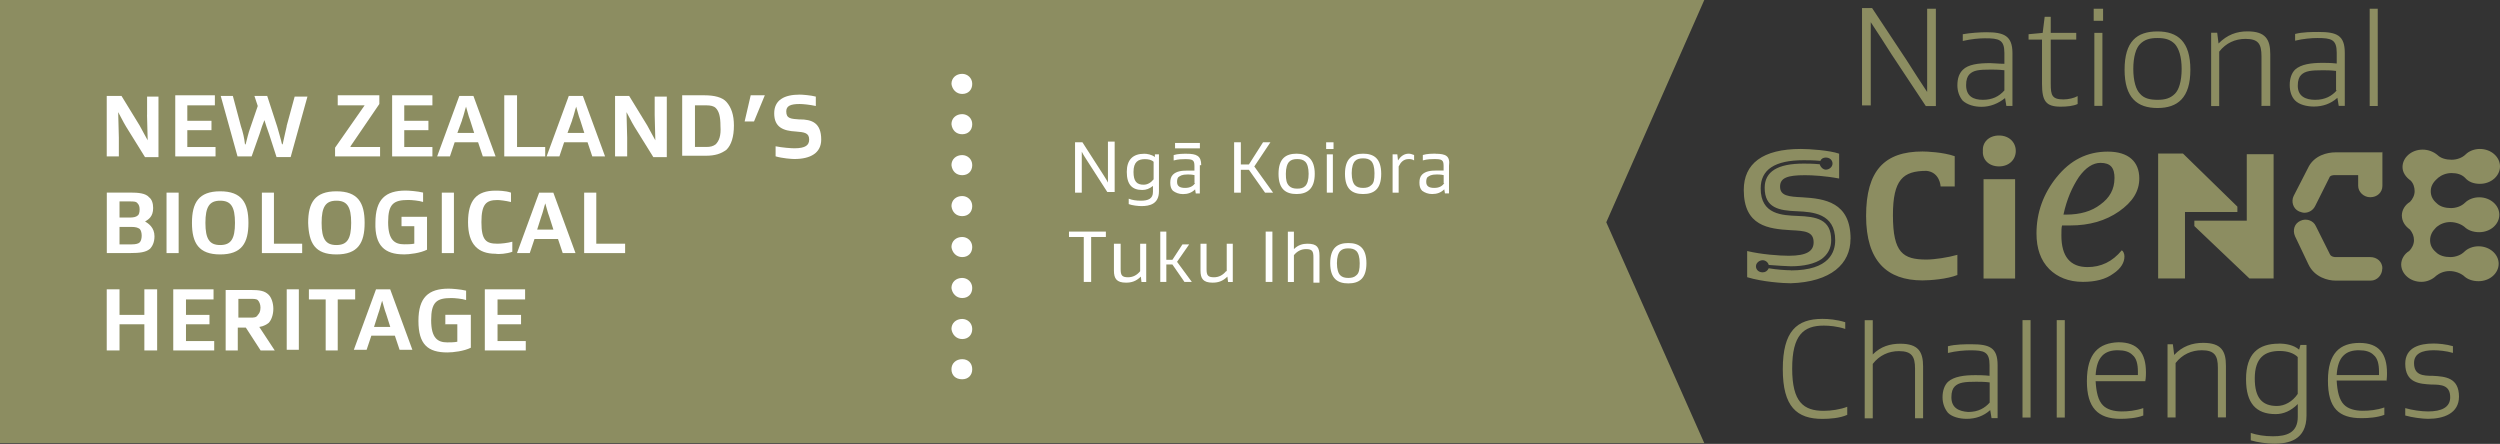 <svg xmlns="http://www.w3.org/2000/svg" xmlns:xlink="http://www.w3.org/1999/xlink" id="Layer_1" viewBox="0 0 375.45 66.66"><rect x="0" y="0" width="375.45" height="66.66" fill="#333333" stroke="none"/><defs><style>.cls-1{fill:none;}.cls-2{clip-path:url(#clippath);}.cls-3,.cls-4{fill:#fff;}.cls-5{fill:#8c8d61;}.cls-5,.cls-4{fill-rule:evenodd;}</style><clipPath id="clippath"><rect class="cls-1" width="255.95" height="66.55"></rect></clipPath></defs><g class="cls-2"><polygon class="cls-5" points="255.95 0 241.23 33.38 255.95 66.55 0 66.55 0 0 255.95 0"></polygon></g><rect class="cls-1" width="255.95" height="66.55"></rect><rect class="cls-1" width="255.95" height="66.55"></rect><g><g><path class="cls-4" d="M120.1,17.94c-1.31-.1-2.02-.1-2.02-1.21,0-.81,.61-1.11,2.02-1.11,.5,0,1.51,.1,2.42,.3v-1.41c-.71-.2-2.02-.3-2.42-.3-2.32,0-3.83,.81-3.83,2.82,0,2.12,1.41,2.62,3.23,2.72,1.31,.1,2.02,.2,2.02,1.21,0,.81-.5,1.31-2.22,1.31-.5,0-1.82-.1-2.82-.3v1.51c1.01,.3,2.42,.4,2.82,.4,2.42,0,4.03-.91,4.03-2.92,0-2.52-1.41-3.03-3.23-3.03h0Z"></path><path class="cls-4" d="M22.08,17.24c0,1.11,.1,2.82,.1,3.83h0c-.3-.5-.81-1.51-1.21-2.22l-2.72-4.44h-2.22v9.08h1.82v-2.82c0-1.11-.1-2.72-.1-3.83h0c.3,.5,.71,1.41,1.21,2.22l2.82,4.54h2.02V14.51h-1.71v2.72h-.01Z"></path><polygon class="cls-4" points="32.37 22.08 28.13 22.08 28.13 19.55 31.76 19.55 31.76 18.14 28.13 18.14 28.13 15.82 32.27 15.82 32.27 14.31 26.32 14.31 26.32 23.49 32.37 23.49 32.37 22.08"></polygon><path class="cls-4" d="M43.06,18.95c-.2,.81-.4,1.82-.61,2.72h-.1c-.2-.91-.5-1.82-.71-2.62l-1.51-4.64h-1.92l.5,1.51-1.11,3.23c-.3,.81-.5,1.71-.71,2.52h-.1c-.1-.91-.3-1.82-.61-2.72l-1.21-4.54h-1.82l2.52,9.08h2.12l1.21-3.43c.2-.71,.5-1.51,.71-2.02h0c.2,.61,.4,1.31,.71,2.12l1.11,3.43h2.12l2.52-9.08h-1.92l-1.21,4.44h.02Z"></path><polygon class="cls-4" points="57.08 22.08 52.64 22.08 52.64 21.97 56.97 15.62 56.97 14.31 50.72 14.31 50.72 15.82 54.76 15.82 54.76 15.82 50.32 22.18 50.32 23.49 57.08 23.49 57.08 22.08"></polygon><polygon class="cls-4" points="64.94 22.08 60.71 22.08 60.71 19.55 64.34 19.55 64.34 18.14 60.71 18.14 60.71 15.82 64.94 15.82 64.94 14.31 58.89 14.31 58.89 23.49 64.94 23.49 64.94 22.08"></polygon><polygon class="cls-4" points="81.88 22.08 77.65 22.08 77.65 14.31 75.73 14.31 75.73 23.49 81.88 23.49 81.88 22.08"></polygon><path class="cls-4" d="M98.32,17.24c0,1.11,.1,2.82,.1,3.83h0c-.3-.5-.81-1.51-1.21-2.22l-2.72-4.44h-2.12v9.08h1.82v-2.82c0-1.11-.1-2.72-.1-3.83h0c.3,.5,.71,1.41,1.21,2.22l2.82,4.54h2.02V14.51h-1.82v2.72h0Z"></path><polygon class="cls-4" points="111.83 18.24 113.24 18.24 114.86 14.31 112.74 14.31 111.83 18.24"></polygon><path class="cls-4" d="M105.78,14.31h-3.33v9.08h3.53c1.41,0,2.32-.3,3.13-.91,.71-.71,1.11-1.92,1.11-3.63,0-1.61-.4-2.72-1.11-3.53-.61-.71-1.82-1.01-3.33-1.01Zm1.71,7.36c-.4,.3-.81,.4-1.41,.4h-1.71v-6.25h1.71c.61,0,1.11,.1,1.41,.4,.5,.5,.71,1.31,.71,2.72,.1,1.41-.2,2.22-.71,2.72h0Z"></path><path class="cls-4" d="M68.27,21.37h3.53l.71,2.12h1.92l-3.33-9.08h-2.12l-3.33,9.08h1.92l.71-2.12h0Zm1.11-3.33c.3-.81,.4-1.41,.61-2.02h0c.2,.61,.3,1.21,.61,2.02l.61,1.92h-2.52l.71-1.92h-.02Z"></path><path class="cls-4" d="M84.71,21.37h3.53l.71,2.12h1.92l-3.33-9.08h-2.12l-3.33,9.08h1.92l.71-2.12h0Zm1.21-3.33c.3-.81,.4-1.41,.61-2.02h0c.2,.61,.3,1.21,.61,2.02l.61,1.92h-2.52l.71-1.92h-.02Z"></path><path class="cls-4" d="M60.6,38.21c.91,0,2.52-.2,3.53-.71v-4.94h-3.83v1.41h1.92v2.62c-.4,.1-1.21,.1-1.51,.1-1.41,0-2.42-.61-2.42-3.33s.81-3.33,3.03-3.33c.5,0,1.61,.1,2.22,.3v-1.41c-.81-.2-2.12-.3-2.62-.3-3.03,0-4.54,1.31-4.54,4.84-.1,3.43,1.41,4.74,4.24,4.74h-.02Z"></path><path class="cls-4" d="M76.94,37.81v-1.51c-.71,.2-1.71,.3-2.22,.3-1.71,0-2.42-.5-2.42-3.23s.71-3.33,2.42-3.33c.3,0,1.21,.1,2.02,.3v-1.41c-.81-.3-2.02-.3-2.32-.3-2.82,0-4.13,1.41-4.13,4.74s1.51,4.74,4.13,4.74c.5,.1,1.71,0,2.52-.3Z"></path><rect class="cls-3" x="25.01" y="28.93" width="1.82" height="9.08"></rect><polygon class="cls-4" points="41.14 28.93 39.33 28.93 39.33 38.01 45.38 38.01 45.38 36.6 41.14 36.6 41.14 28.93"></polygon><rect class="cls-3" x="66.35" y="28.93" width="1.82" height="9.08"></rect><polygon class="cls-4" points="89.55 28.93 87.73 28.93 87.73 38.01 93.88 38.01 93.88 36.6 89.55 36.6 89.55 28.93"></polygon><path class="cls-4" d="M37.31,33.47c0-3.03-1.01-4.74-4.24-4.74s-4.24,1.71-4.24,4.74,1.01,4.74,4.24,4.74,4.24-1.71,4.24-4.74Zm-4.24,3.33c-1.61,0-2.22-.91-2.22-3.33s.61-3.33,2.22-3.33,2.22,.91,2.22,3.33-.61,3.33-2.22,3.33Z"></path><path class="cls-4" d="M50.52,38.21c3.23,0,4.24-1.71,4.24-4.74s-1.01-4.74-4.24-4.74-4.24,1.71-4.24,4.74c.1,3.03,1.01,4.74,4.24,4.74Zm0-8.07c1.61,0,2.22,.91,2.22,3.33s-.61,3.33-2.22,3.33-2.22-.91-2.22-3.33,.61-3.33,2.22-3.33Z"></path><path class="cls-4" d="M80.97,28.93l-3.33,9.08h1.92l.71-2.12h3.53l.71,2.12h1.92l-3.33-9.08h-2.13Zm-.3,5.55l.61-1.92c.3-.81,.4-1.41,.61-2.02h0c.2,.61,.3,1.21,.61,2.02l.61,1.92h-2.44Z"></path><path class="cls-4" d="M22.49,37.4c.4-.4,.71-1.01,.71-1.92,0-1.31-.91-1.92-1.41-2.22h0c.5-.3,1.21-.71,1.21-2.02,0-.71-.2-1.31-.61-1.61-.5-.61-1.61-.71-2.82-.71h-3.53v9.08h3.63c1.21,0,2.22-.1,2.82-.61h0Zm-4.54-7.15h1.61c.5,0,.91,0,1.11,.3,.2,.2,.3,.5,.3,.91s-.1,.81-.3,.91c-.2,.2-.61,.3-1.11,.3h-1.61s0-2.42,0-2.42Zm0,3.83h1.82c.61,0,.91,.1,1.21,.3,.2,.2,.3,.61,.3,1.01s-.1,.81-.3,1.01-.61,.3-1.21,.3h-1.82s0-2.62,0-2.62Z"></path><path class="cls-4" d="M66.76,48.7h1.92v2.62c-.4,.1-1.21,.1-1.51,.1-1.41,0-2.42-.61-2.42-3.33s.81-3.33,3.03-3.33c.5,0,1.61,.1,2.22,.3v-1.41c-.81-.2-2.12-.3-2.62-.3-3.03,0-4.54,1.31-4.54,4.84s1.41,4.74,4.34,4.74c.91,0,2.52-.2,3.53-.71v-4.94h-3.83v1.41h-.12Z"></path><polygon class="cls-4" points="21.68 47.29 17.95 47.29 17.95 43.45 16.03 43.45 16.03 52.63 17.95 52.63 17.95 48.7 21.68 48.7 21.68 52.63 23.6 52.63 23.6 43.45 21.68 43.45 21.68 47.29"></polygon><polygon class="cls-4" points="27.93 48.7 31.46 48.7 31.46 47.29 27.93 47.29 27.93 44.97 32.07 44.97 32.07 43.45 26.02 43.45 26.02 52.63 32.17 52.63 32.17 51.22 27.93 51.22 27.93 48.7"></polygon><rect class="cls-3" x="43.06" y="43.45" width="1.82" height="9.08"></rect><polygon class="cls-4" points="53.34 43.45 46.39 43.45 46.39 44.97 48.91 44.97 48.91 52.63 50.72 52.63 50.72 44.97 53.34 44.97 53.34 43.45"></polygon><polygon class="cls-4" points="74.72 48.7 78.25 48.7 78.25 47.29 74.72 47.29 74.72 44.97 78.86 44.97 78.86 43.45 72.81 43.45 72.81 52.63 78.96 52.63 78.96 51.22 74.72 51.22 74.72 48.7"></polygon><path class="cls-4" d="M40.34,48.5c.4-.4,.71-1.21,.71-2.12s-.3-1.71-.71-2.12c-.61-.61-1.41-.71-2.72-.71h-3.73v9.08h1.82v-3.43h1.21l2.22,3.43h2.12l-2.32-3.53c.71-.1,1.11-.4,1.41-.61h0Zm-2.72-.8h-1.82v-2.82h1.71c.61,0,1.01,0,1.21,.2s.4,.61,.4,1.11c0,.61-.2,.91-.4,1.11-.2,.4-.61,.4-1.11,.4h.01Z"></path><path class="cls-4" d="M56.47,43.45l-3.33,9.08h1.92l.71-2.12h3.53l.71,2.12h1.92l-3.33-9.08h-2.13Zm-.3,5.65l.61-1.92c.3-.81,.4-1.41,.61-2.02h0c.2,.61,.3,1.21,.61,2.02l.61,1.92h-2.44Z"></path></g><g><path class="cls-4" d="M144.5,14.11c.91,0,1.51-.61,1.51-1.51s-.71-1.51-1.51-1.51c-.91,0-1.61,.61-1.61,1.51,.1,.81,.71,1.51,1.61,1.51Z"></path><path class="cls-4" d="M144.5,20.16c.91,0,1.51-.61,1.51-1.51s-.71-1.51-1.51-1.51c-.91,0-1.61,.61-1.61,1.51,.1,.91,.71,1.51,1.61,1.51Z"></path><path class="cls-4" d="M166.39,23.39v4.03h0c-.3-.61-.61-1.01-.91-1.51l-2.92-4.54h-1.11v7.56h1.01v-6.15h0c.3,.61,.61,1.01,.91,1.51l2.92,4.54h1.11v-7.56h-1.01v2.12Z"></path><polygon class="cls-4" points="190.79 21.37 189.68 21.37 187.56 24.7 186.35 24.7 186.35 21.37 185.34 21.37 185.34 28.93 186.35 28.93 186.35 25.5 187.56 25.5 189.98 28.93 191.19 28.93 188.37 25 190.79 21.37"></polygon><rect class="cls-3" x="199.16" y="21.37" width="1.11" height="1.01"></rect><rect class="cls-3" x="176.47" y="21.47" width="3.73" height=".81"></rect><path class="cls-4" d="M209.95,24.09h0l-.1-.91h-.71v5.75h.91v-3.93c.3-.61,.71-1.11,1.51-1.11,.2,0,.5,0,.81,.2v-.81c-.3-.1-.5-.2-.81-.2-.71,0-1.21,.4-1.61,1.01h0Z"></path><rect class="cls-3" x="199.26" y="23.18" width=".91" height="5.75"></rect><path class="cls-4" d="M144.5,26.31c.91,0,1.51-.61,1.51-1.51s-.71-1.51-1.51-1.51c-.91,0-1.61,.61-1.61,1.51,.1,.91,.71,1.51,1.61,1.51Z"></path><path class="cls-4" d="M197.45,26.11c0-2.22-1.11-3.03-2.72-3.03s-2.72,.71-2.72,3.03,1.11,3.03,2.72,3.03,2.72-.81,2.72-3.03Zm-4.34,0c0-.91,.2-1.51,.5-1.82s.71-.4,1.21-.4,.91,.1,1.21,.4,.5,.91,.5,1.82-.2,1.51-.5,1.82-.71,.4-1.21,.4-.91-.1-1.21-.4c-.4-.4-.5-.91-.5-1.82Z"></path><path class="cls-4" d="M204.71,23.08c-1.61,0-2.72,.71-2.72,3.03s1.11,3.03,2.72,3.03,2.72-.71,2.72-3.03-1.11-3.03-2.72-3.03Zm1.21,4.74c-.3,.3-.71,.4-1.21,.4s-.91-.1-1.21-.4-.5-.91-.5-1.82,.2-1.51,.5-1.82,.71-.4,1.21-.4,.91,.1,1.21,.4,.5,.91,.5,1.82c0,1.01-.1,1.51-.5,1.82Z"></path><path class="cls-4" d="M173.45,23.59h0c-.5-.4-1.21-.5-1.61-.5-1.71,0-2.62,.91-2.62,2.72,0,1.92,.81,2.72,2.32,2.72,.61,0,1.11-.2,1.61-.61h0v.91c0,1.01-.71,1.31-1.82,1.31-.71,0-1.31-.1-1.82-.3v.81c.5,.2,1.41,.3,1.92,.3,1.21,0,2.62-.3,2.62-2.22v-5.55h-.61v.4h.01Zm-.2,3.34c-.4,.5-.91,.81-1.51,.81-1.01,0-1.51-.5-1.51-1.92,0-1.51,.71-1.92,1.71-1.92,.5,0,1.01,.1,1.31,.4v2.62h0Z"></path><path class="cls-4" d="M180.4,24.8c0-1.41-.71-1.71-2.22-1.71-.5,0-1.31,0-1.92,.2v.81c.71-.2,1.31-.2,1.71-.2,1.11,0,1.41,.1,1.41,1.01v.71h-1.11c-.81,0-1.61,.1-2.12,.61-.3,.3-.4,.71-.4,1.21s.1,.91,.4,1.21c.4,.3,.91,.5,1.51,.5,.71,0,1.31-.2,1.82-.71h0l.1,.61h.61v-4.24h.21Zm-.91,2.71c-.3,.4-.71,.71-1.51,.71-.71,0-1.21-.2-1.21-.91,0-.4,.1-.61,.2-.71,.3-.2,.5-.4,1.41-.4,.1,0,.61,0,1.01,.1v1.21s.1,0,.1,0Z"></path><path class="cls-4" d="M215.6,23.08c-.5,0-1.31,0-1.92,.2v.81c.71-.2,1.31-.2,1.71-.2,1.11,0,1.41,.1,1.41,1.01v.71h-1.11c-.81,0-1.61,.1-2.12,.61-.3,.3-.4,.71-.4,1.21s.1,.91,.4,1.21c.4,.3,.91,.5,1.51,.5,.71,0,1.31-.2,1.82-.71h0l.1,.61h.61v-4.13c.2-1.51-.5-1.82-2.02-1.82h0Zm1.31,4.43c-.3,.4-.71,.71-1.51,.71-.71,0-1.21-.2-1.21-.91,0-.4,.1-.61,.2-.71,.3-.2,.5-.4,1.41-.4,.1,0,.61,0,1.01,.1v1.21h.1Z"></path><path class="cls-4" d="M144.5,32.46c.91,0,1.51-.61,1.51-1.51s-.71-1.51-1.51-1.51c-.91,0-1.61,.61-1.61,1.51,.1,.91,.71,1.51,1.61,1.51Z"></path><polygon class="cls-4" points="160.54 35.59 162.76 35.59 162.76 42.34 163.87 42.34 163.87 35.59 166.08 35.59 166.08 34.78 160.54 34.78 160.54 35.59"></polygon><polygon class="cls-4" points="178.59 36.7 177.58 36.7 176.07 39.02 175.16 39.02 175.16 34.78 174.25 34.78 174.25 42.34 175.16 42.34 175.16 39.72 176.07 39.72 177.88 42.34 178.99 42.34 176.77 39.32 178.59 36.7"></polygon><rect class="cls-3" x="190.08" y="34.78" width="1.01" height="7.56"></rect><path class="cls-4" d="M196.34,36.6c-.71,0-1.41,.2-2.02,.81h0v-2.62h-.91v7.56h.91v-4.03c.5-.61,1.11-.91,1.82-.91,.91,0,1.11,.3,1.11,1.21v3.83h.91v-4.03c0-1.31-.4-1.82-1.82-1.82Z"></path><path class="cls-4" d="M144.5,38.61c.91,0,1.51-.61,1.51-1.51s-.71-1.51-1.51-1.51c-.91,0-1.61,.61-1.61,1.51,.1,.81,.71,1.51,1.61,1.51Z"></path><path class="cls-4" d="M171.23,40.73c-.5,.61-1.11,.91-1.82,.91-.91,0-1.11-.3-1.11-1.21v-3.83h-1.01v4.03c0,1.21,.4,1.82,1.82,1.82,.81,0,1.51-.2,2.22-.91h0l.1,.81h.71v-5.75h-.91v4.13h0Z"></path><path class="cls-4" d="M184.13,40.73c-.5,.61-1.11,.91-1.82,.91-.91,0-1.11-.3-1.11-1.21v-3.83h-.91v4.03c0,1.21,.4,1.82,1.82,1.82,.81,0,1.51-.2,2.22-.91h0l.1,.81h.71v-5.75h-.91v4.13h-.1Z"></path><path class="cls-4" d="M202.49,36.5c-1.61,0-2.72,.71-2.72,3.03s1.11,3.03,2.72,3.03,2.72-.71,2.72-3.03-1.11-3.03-2.72-3.03Zm1.21,4.84c-.3,.3-.71,.4-1.21,.4s-.91-.1-1.21-.4c-.3-.3-.5-.91-.5-1.82s.2-1.51,.5-1.82,.71-.4,1.21-.4,.91,.1,1.21,.4c.3,.3,.5,.91,.5,1.82s-.1,1.51-.5,1.82Z"></path><path class="cls-4" d="M144.5,44.76c.91,0,1.51-.61,1.51-1.51s-.71-1.51-1.51-1.51c-.91,0-1.61,.61-1.61,1.51,.1,.81,.71,1.51,1.61,1.51Z"></path><path class="cls-4" d="M144.5,50.92c.91,0,1.51-.61,1.51-1.51s-.71-1.51-1.51-1.51c-.91,0-1.61,.61-1.61,1.51,.1,.81,.71,1.51,1.61,1.51Z"></path><path class="cls-4" d="M144.5,53.94c-.91,0-1.61,.61-1.61,1.51s.61,1.51,1.61,1.51c.91,0,1.51-.61,1.51-1.51s-.61-1.51-1.51-1.51Z"></path></g></g><path class="cls-5" d="M290.73,15.93h-1.51l-5.14-7.76c-.3-.5-2.72-4.24-3.13-4.84h0V15.83h-1.31V1.21h1.51l5.14,7.76c.3,.5,2.72,4.24,3.13,4.84h0V1.31h1.31V15.93Zm23.7-12.81h1.41V1.31h-1.41v1.82h0Zm41.45,12.8h1.21V1.31h-1.21V15.93Zm-43.87-.3c-.61,.3-1.61,.4-2.52,.4-2.22,0-2.82-.81-2.82-3.43V5.95h-2.02v-.81l2.12-.2,.3-2.42h.91v2.42h3.83v1.01h-3.83v6.66c0,1.71,.2,2.32,1.92,2.32,.71,0,1.61-.2,2.12-.5v1.21h-.01Zm12-10.9c3.03,0,4.94,1.51,4.94,5.75s-1.92,5.75-4.94,5.75-4.94-1.51-4.94-5.75,1.82-5.75,4.94-5.75Zm-22.69,11.19h.91V7.97c0-2.62-1.31-3.13-3.93-3.13-.91,0-2.42,.1-3.53,.3v1.01c1.31-.3,2.52-.4,3.33-.4,2.12,0,2.92,.2,2.92,2.22v1.61c-.81,0-1.71-.1-2.12-.1-1.82,0-3.33,.2-4.13,1.01-.5,.5-.81,1.21-.81,2.32,0,.91,.3,1.71,.81,2.32,.71,.61,1.71,.91,2.82,.91,1.31,0,2.52-.5,3.53-1.31h0l.2,1.21h0Zm50.92-.01h-1.01l-.2-1.21h0c-1.01,.91-2.22,1.31-3.53,1.31-1.11,0-2.22-.3-2.82-.91-.5-.5-.81-1.31-.81-2.32s.3-1.82,.81-2.32c.91-.81,2.42-1.01,4.13-1.01,.4,0,1.31,0,2.12,.1v-1.61c0-2.02-.81-2.22-2.92-2.22-.81,0-2.12,.1-3.33,.4v-1.01c1.11-.3,2.62-.3,3.53-.3,2.72,0,3.93,.5,3.93,3.13v7.97h.1Zm-12.5,0h1.21v-7.76c0-2.22-.71-3.43-3.43-3.43-1.61,0-3.03,.5-4.34,1.82h0l-.2-1.61h-.91V15.93h1.21V7.76c1.01-1.31,2.42-1.92,3.93-1.92,1.92,0,2.42,.71,2.42,2.62v7.46h.11Zm-24,0h-1.21V4.94h1.21s0,10.99,0,10.99Zm11.9-5.55c0,1.82-.4,3.13-1.01,3.73-.71,.71-1.51,.91-2.62,.91s-2.02-.2-2.62-.91c-.61-.61-1.01-1.92-1.01-3.73s.4-3.13,1.01-3.73c.71-.71,1.51-.91,2.62-.91s1.92,.2,2.62,.91c.61,.71,1.01,1.92,1.01,3.73Zm-29.85,4.64c1.41,0,2.42-.5,3.23-1.41v-3.03c-.81-.1-1.61-.1-2.02-.1-1.82,0-2.62,.1-3.23,.71-.3,.3-.5,.81-.5,1.61,0,1.71,1.11,2.22,2.52,2.22Zm53.14-1.41c-.71,.81-1.71,1.41-3.23,1.41-1.41,0-2.62-.5-2.62-2.12,0-.81,.2-1.31,.5-1.61,.61-.61,1.51-.71,3.23-.71,.4,0,1.31,0,2.02,.1v2.92h.1Zm-50.72,6.77c1.51,0,2.52,1.01,2.52,2.32s-1.01,2.32-2.52,2.32-2.52-1.01-2.42-2.32c-.1-1.31,.91-2.32,2.42-2.32Zm-22.29,15.53c0-5.55-3.93-6.05-7.26-6.25-2.02-.1-3.33-.2-3.33-1.61,0-1.31,1.11-1.71,3.73-1.71,1.11,0,3.03,.1,5.14,.5v-3.73c-1.41-.5-4.44-.71-5.75-.71-5.75,0-8.57,2.22-8.57,6.15,0,5.45,3.73,5.85,7.06,6.05,2.12,.1,3.43,.2,3.43,1.82,0,1.31-1.01,2.02-3.73,2.02-1.41,0-4.13-.2-6.25-.71v3.93c2.32,.71,5.45,.91,6.55,.91,6.05-.2,8.97-2.92,8.97-6.66h.01Zm87.13-7.16c0,.71,.3,1.31,.91,1.82h0c.5,.5,1.31,.71,2.12,.71s1.61-.3,2.12-.81h0c.5-.5,1.31-.81,2.12-.81,1.71,0,3.03,1.21,3.03,2.62s-1.31,2.62-3.03,2.62c-.91,0-1.71-.3-2.22-.81-.5-.4-1.31-.71-2.12-.71s-1.51,.3-2.02,.71c-.07,.07-.13,.13-.2,.2-.5,.5-.81,1.11-.81,1.82s.3,1.31,.91,1.82h0c.5,.5,1.31,.71,2.12,.71s1.61-.3,2.12-.81h0c.5-.5,1.31-.81,2.12-.81,1.71,0,3.03,1.21,3.03,2.62s-1.31,2.62-3.03,2.62c-.91,0-1.71-.3-2.22-.81-.5-.4-1.31-.71-2.12-.71s-1.51,.3-2.02,.71c-.5,.5-1.31,.91-2.22,.91-1.71,0-3.03-1.21-3.03-2.62,0-.81,.5-1.61,1.21-2.02,.4-.4,.71-1.01,.71-1.61s-.2-1.11-.61-1.61c-.71-.5-1.21-1.21-1.21-2.12,0-.81,.5-1.61,1.21-2.02,.4-.4,.71-1.01,.71-1.61s-.2-1.21-.61-1.61c-.71-.5-1.21-1.21-1.21-2.02,0-1.41,1.31-2.62,3.03-2.62,.81,0,1.61,.3,2.22,.81,.5,.5,1.31,.71,2.12,.71s1.61-.3,2.12-.81h0c.5-.5,1.31-.81,2.12-.81,1.71,0,3.03,1.21,3.03,2.62s-1.31,2.62-3.03,2.62c-.91,0-1.71-.3-2.22-.91-.5-.5-1.21-.71-2.02-.71s-1.51,.3-2.02,.71l-.1,.1c-.71,.61-1.01,1.21-1.01,1.92h0Zm-56.17-2.12c2.02-2.52,4.54-3.83,7.66-3.83s4.74,1.51,4.74,4.03c0,1.92-1.01,3.53-3.03,4.94-2.02,1.41-4.44,2.12-7.36,2.12h-1.21c-.1,.3-.1,.81-.1,1.51,0,3.13,1.31,4.74,3.93,4.74,2.02,0,3.73-.81,5.14-2.52,.2,.1,.4,.5,.4,.91,0,.91-.5,1.82-1.71,2.62-1.11,.81-2.62,1.21-4.54,1.21-2.12,0-3.83-.71-5.04-1.92-1.31-1.31-1.92-3.13-1.92-5.34,0-3.13,1.01-5.95,3.03-8.47h.01Zm48.91-3.83v5.14c0,1.01-.81,1.71-1.82,1.71s-1.82-.81-1.82-1.71v-1.61h-3.53c-.1,0-.71,0-.81,.4h0l-2.12,4.24c-.3,.61-.91,1.01-1.61,1.01-.3,0-.5-.1-.81-.2-.91-.4-1.21-1.51-.81-2.32l2.12-4.13c.91-2.02,3.03-2.42,4.13-2.42h7.06v-.1h.02Zm-66.35,5.23h2.12v-4.54h0c-1.71-.61-4.24-.71-4.84-.71-5.75,0-8.47,2.92-8.47,9.68s3.13,9.68,8.47,9.68c1.21,0,3.73-.2,5.24-.81v-3.03c-1.41,.4-3.43,.71-4.64,.71-3.53,0-5.04-1.01-5.04-6.66,0-5.34,1.51-6.66,5.04-6.66,2.02,.2,2.12,2.32,2.12,2.32v.02Zm36.4-4.94h-3.73v18.76h4.03v-9.98h7.87v-.81l-8.17-7.97h0Zm13.71,18.76h-3.73l-8.27-7.87v-.81h7.87v-9.98h4.03v18.66h.1Zm-72.6-1.21c5.85,0,6.66-2.82,6.66-4.54,0-4.03-3.43-4.24-5.65-4.34-2.82-.1-4.94-.5-4.94-3.53,0-2.42,1.92-3.63,5.85-3.63,.5,0,1.41,0,2.42,.1,.1,.4,.5,.81,.91,.81,.5,0,1.01-.4,1.01-.91s-.4-.91-1.01-.91c-.4,0-.71,.2-.81,.5-1.01-.1-1.92-.1-2.52-.1-4.34,0-6.45,1.41-6.45,4.24,0,3.93,3.23,4.03,5.55,4.13,2.82,.1,5.04,.5,5.04,3.63,0,1.21-.5,2.12-1.41,2.82-1.01,.71-2.62,1.11-4.64,1.11-.61,0-1.92-.1-3.33-.2-.1-.4-.5-.71-.91-.71-.5,0-1.01,.4-1.01,.91s.4,.91,1.01,.91c.4,0,.71-.2,.91-.61,1.21,.2,2.52,.3,3.33,.3v.02Zm48.6-13.82c0,1.61-.71,2.92-2.12,3.93-1.31,1.01-3.03,1.51-5.14,1.51h-.4c.5-2.32,1.31-4.13,2.32-5.65,1.01-1.41,2.12-2.12,3.23-2.12,1.51,0,2.12,.71,2.12,2.32h-.01Zm-19.66,15.04h4.74v-14.92h-4.74v14.92Zm59.9-1.51c0-1.01-.81-1.71-1.82-1.71h-5.24s-.61,0-.81-.4l-2.12-4.24c-.4-.91-1.51-1.21-2.32-.81-.91,.4-1.21,1.41-.81,2.32l2.02,4.24c.91,1.92,2.92,2.42,4.03,2.42h5.34c.91,0,1.71-.81,1.71-1.82h.02Zm-90.05,15.13c0,5.65,2.12,7.46,5.95,7.46,1.01,0,2.62-.1,3.73-.61v-1.21c-1.01,.4-2.42,.61-3.53,.61-3.03,0-4.74-1.31-4.74-6.35s1.71-6.45,4.74-6.45c.81,0,2.02,.1,3.23,.5v-1.01c-1.31-.4-2.52-.5-3.43-.5-3.83,0-5.95,1.82-5.95,7.56h0Zm12.3-7.36h1.21v5.14h0c1.21-1.21,2.62-1.61,4.13-1.61,2.72,0,3.43,1.21,3.43,3.43v7.76h-1.21v-7.46c0-1.82-.5-2.62-2.42-2.62-1.51,0-2.92,.61-3.93,1.92v8.17h-1.21v-14.72h0Zm23.7,14.61h1.21v-14.62h-1.21v14.62Zm6.35,0h-1.21v-14.62h1.21v14.62Zm54.55-.91c2.02,0,3.33-.61,3.33-2.12,0-1.82-1.31-1.92-2.82-1.92-1.71-.1-3.93-.2-3.93-3.13,0-2.42,2.12-3.03,4.24-3.03,.71,0,1.92,.1,2.92,.4v1.01c-1.01-.3-2.12-.4-2.92-.4-1.71,0-2.92,.5-2.92,1.92,0,1.82,1.31,1.92,2.82,1.92,1.92,.1,3.93,.3,3.93,3.13,0,2.52-2.32,3.33-4.64,3.33-.81,0-2.42-.2-3.43-.5v-1.11c1.01,.3,2.42,.5,3.43,.5h0Zm-72.91-2.12c0-1.01,.3-1.82,.81-2.32,.91-.81,2.42-1.01,4.13-1.01,.4,0,1.31,0,2.12,.1v-1.61c0-2.02-.81-2.22-2.92-2.22-.81,0-2.12,.1-3.33,.4v-1.01c1.11-.3,2.62-.3,3.53-.3,2.72,0,3.93,.5,3.93,3.13v7.97h-.91l-.2-1.21h0c-1.01,.91-2.22,1.31-3.53,1.31-1.11,0-2.22-.3-2.82-.91-.5-.61-.81-1.41-.81-2.32h0Zm21.68-2.42c0,3.93,1.61,5.65,5.04,5.65,1.01,0,2.42-.1,3.43-.5v-1.11c-1.21,.4-2.32,.5-3.23,.5-1.21,0-2.22-.3-2.82-.91-.71-.71-1.01-1.92-1.11-3.63h7.46c.1-.5,.1-1.11,.1-1.31,0-2.92-1.21-4.54-4.13-4.54-2.92,.1-4.74,1.61-4.74,5.85Zm44.97,.1c.1-.5,.1-1.11,.1-1.31,0-2.92-1.21-4.54-4.13-4.54s-4.74,1.51-4.74,5.65,1.61,5.65,5.04,5.65c1.01,0,2.42-.1,3.43-.5v-1.11c-1.11,.4-2.32,.5-3.23,.5-1.21,0-2.22-.3-2.82-.91-.71-.71-1.01-1.92-1.11-3.63h7.46v.2Zm-32.97-5.65h.91l.2,1.61h0c1.21-1.31,2.72-1.82,4.34-1.82,2.72,0,3.43,1.21,3.43,3.43v7.76h-1.21v-7.46c0-1.82-.5-2.62-2.42-2.62-1.51,0-2.92,.61-3.93,1.92v8.17h-1.21v-10.99h-.11Zm16.84-.1c1.01,0,2.22,.2,3.03,.91h0l.2-.71h.91v10.59c0,3.73-2.72,4.24-4.84,4.24-1.11,0-2.52-.2-3.53-.5v-1.11c.91,.3,2.02,.5,3.33,.5,2.02,0,3.73-.5,3.73-2.92v-1.92h0c-1.01,1.01-2.12,1.51-3.33,1.51-2.92,0-4.44-1.61-4.44-5.24,0-3.83,1.82-5.34,4.94-5.34h0Zm-26.52,1.81c-.61,.61-.91,1.51-1.01,2.92h6.35v-.5c0-1.11-.2-2.02-.81-2.52-.5-.5-1.21-.71-2.22-.71-.91,0-1.71,.2-2.32,.81h.01Zm41.55,2.92v-.5c0-1.11-.2-2.02-.81-2.52-.5-.5-1.21-.71-2.22-.71-.91,0-1.71,.2-2.32,.81-.61,.61-.91,1.51-1.01,2.92h6.36Zm-12.2,2.82c-.81,1.21-2.02,1.82-3.13,1.82-2.22,0-3.33-1.21-3.33-4.13,0-3.13,1.51-4.13,3.73-4.13,1.11,0,2.12,.3,2.72,.91v5.55h0v-.02Zm-52.02,.5c0-.81,.2-1.31,.5-1.61,.61-.61,1.51-.71,3.23-.71,.4,0,1.31,0,2.02,.1v3.03c-.71,.81-1.71,1.41-3.23,1.41-1.41-.1-2.52-.61-2.52-2.22Z"></path></svg>